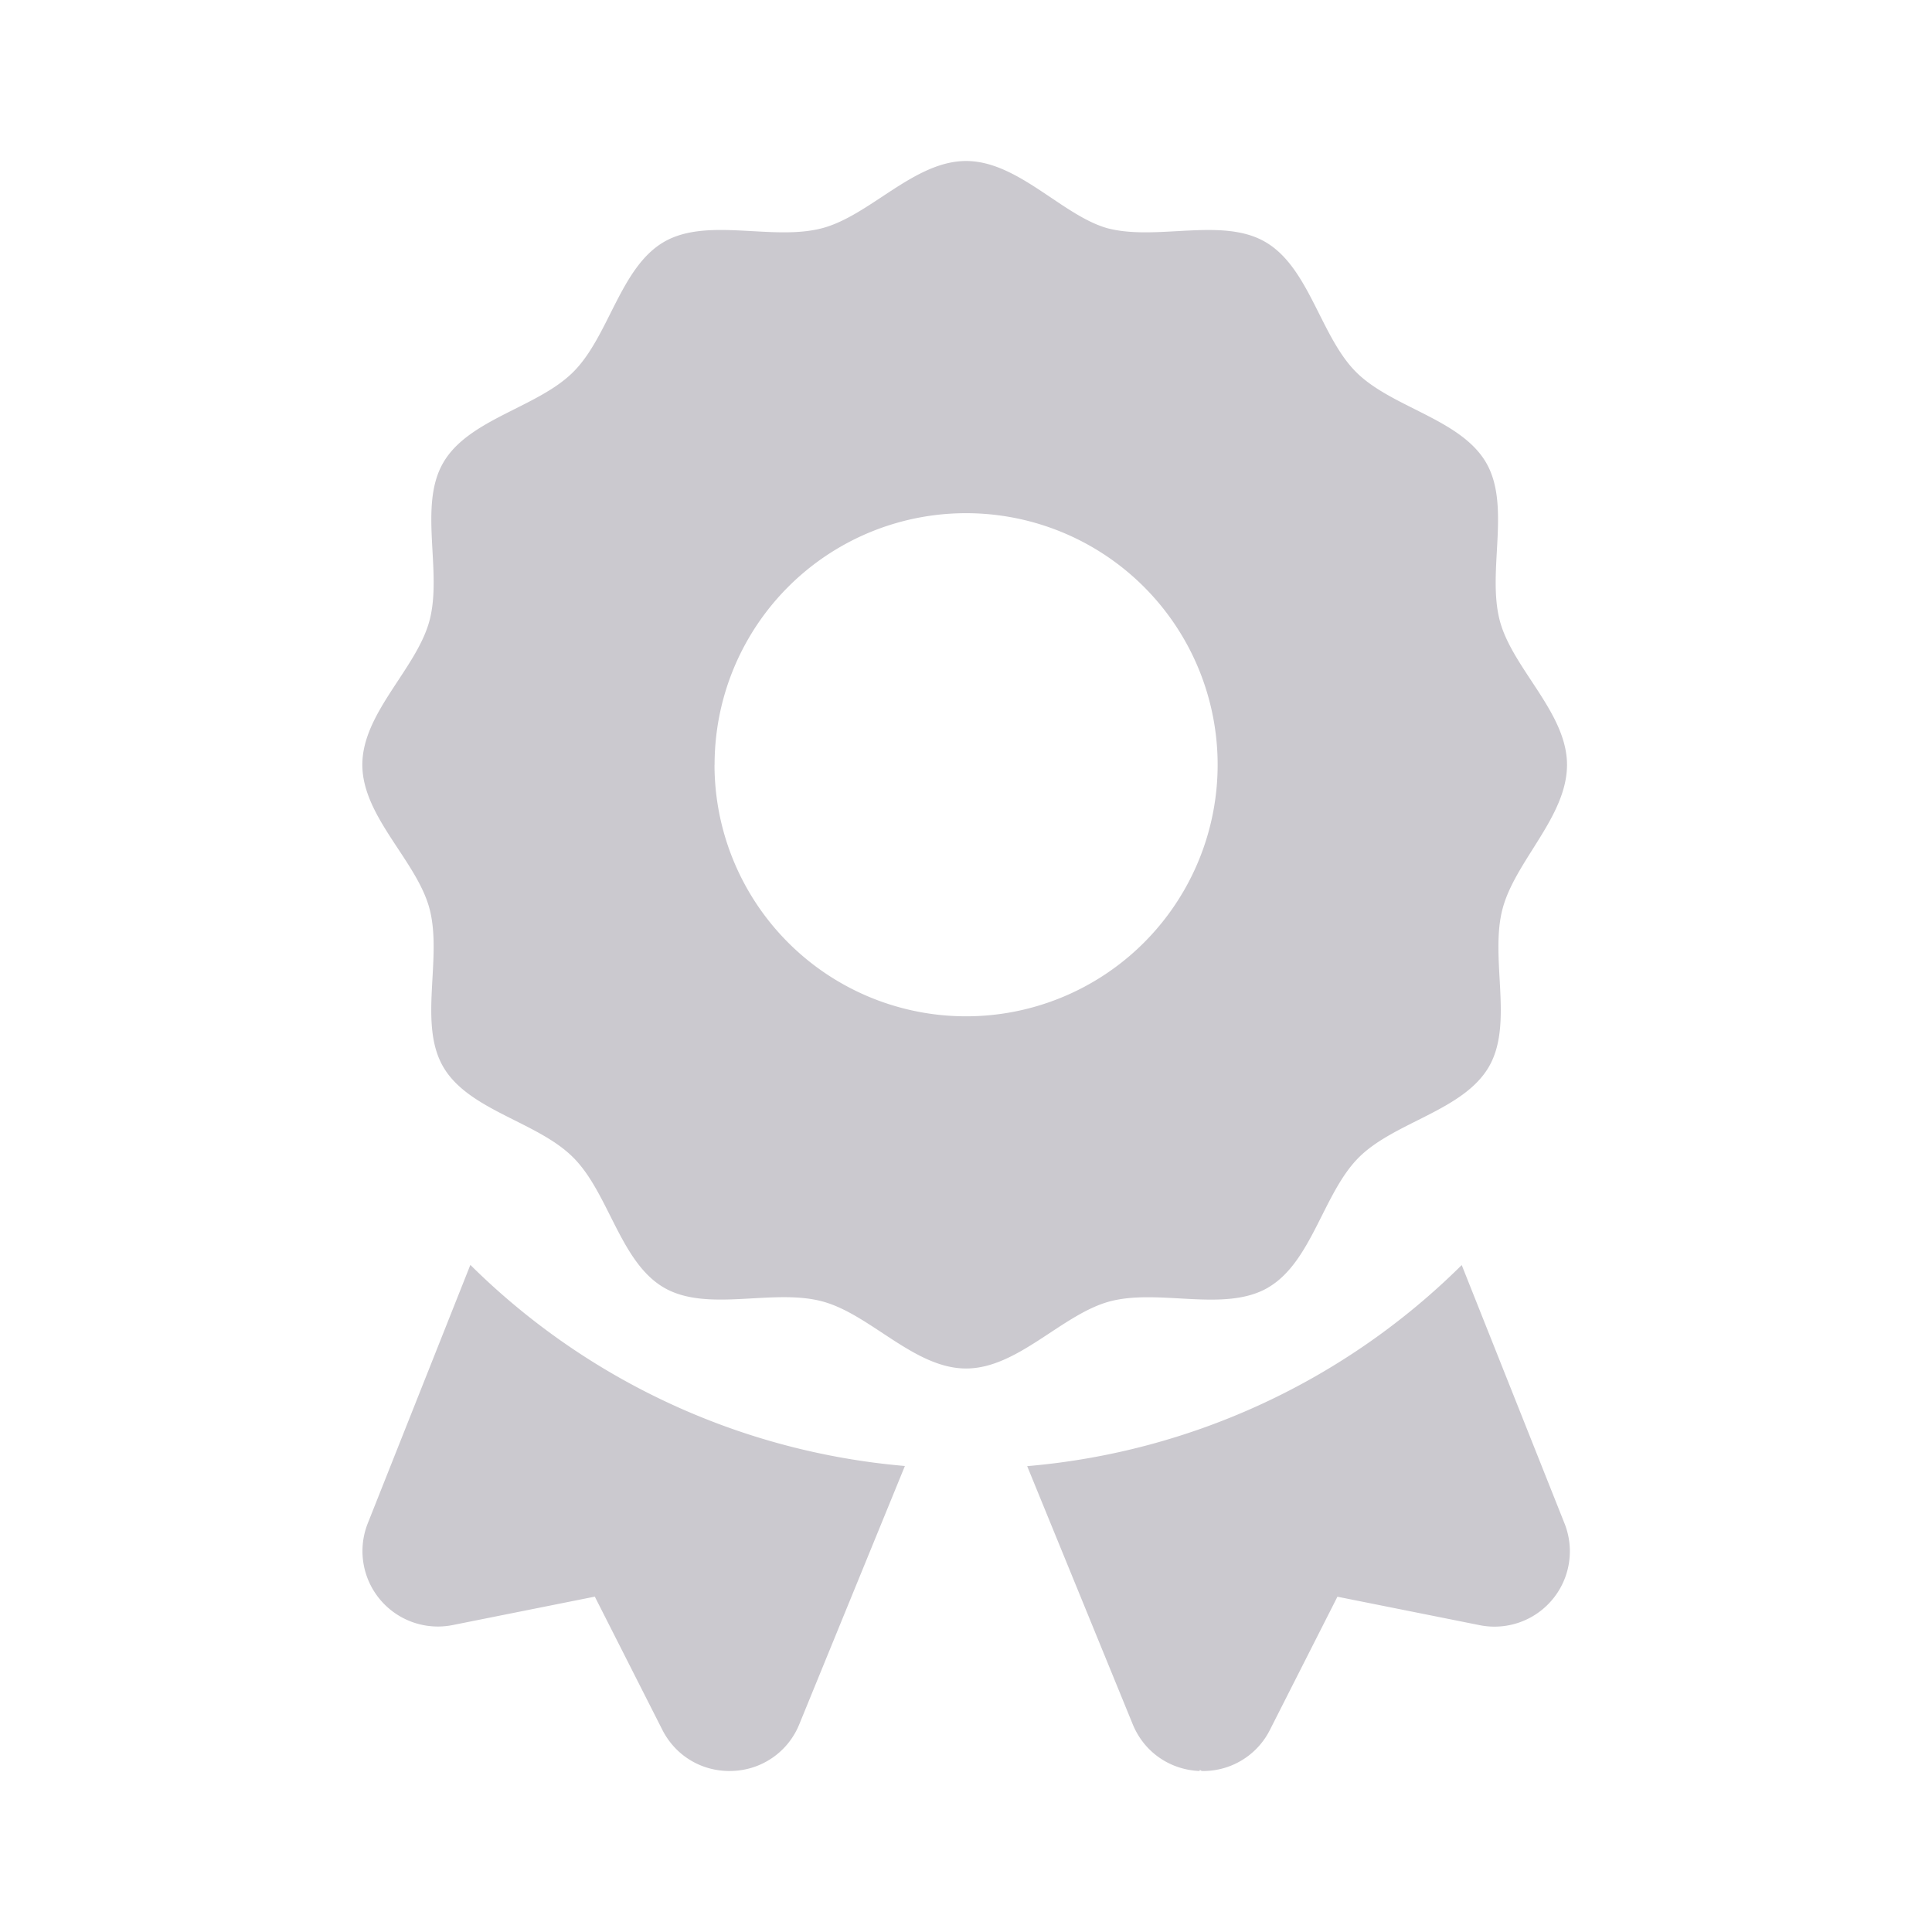 <svg xmlns="http://www.w3.org/2000/svg" fill="none" viewBox="0 0 24 24">
  <path fill="#CBC9CF" d="M15.75 15.996c.547-.316.686-1.174 1.129-1.617.443-.443 1.3-.581 1.617-1.128.311-.538.006-1.349.17-1.964.159-.596.8-1.143.8-1.787 0-.645-.675-1.192-.834-1.786-.164-.616.141-1.426-.17-1.965-.316-.546-1.174-.684-1.617-1.128-.443-.443-.581-1.3-1.128-1.616-.538-.312-1.349-.007-1.964-.171-.56-.16-1.108-.834-1.752-.834-.645 0-1.191.675-1.785.834-.617.164-1.426-.141-1.966.17-.546.316-.684 1.173-1.128 1.616-.443.444-1.3.582-1.616 1.128-.312.537-.007 1.35-.171 1.963-.16.597-.834 1.144-.834 1.789 0 .644.675 1.192.834 1.786.164.615-.142 1.426.17 1.965.316.546 1.173.682 1.616 1.128.444.443.582 1.3 1.128 1.617.539.312 1.35.006 1.964.17.597.158 1.143.834 1.788.834.644 0 1.192-.675 1.787-.834.615-.162 1.424.142 1.963-.17ZM8.877 9.5A3.123 3.123 0 0 1 12 6.375 3.125 3.125 0 1 1 8.876 9.5Zm-4.308 9.422a.937.937 0 0 0 1.055 1.265l1.765-.353.837 1.651c.161.32.48.515.835.515l.039-.001a.927.927 0 0 0 .83-.582l1.311-3.206a8.726 8.726 0 0 1-5.398-2.498l-1.274 3.209Zm13.589-3.207a8.718 8.718 0 0 1-5.398 2.498l1.311 3.206c.14.343.459.566.83.581.015-.035-.005 0 .042 0a.926.926 0 0 0 .834-.514l.837-1.651 1.765.353a.936.936 0 0 0 1.055-1.266l-1.276-3.207Z"/>
</svg>
